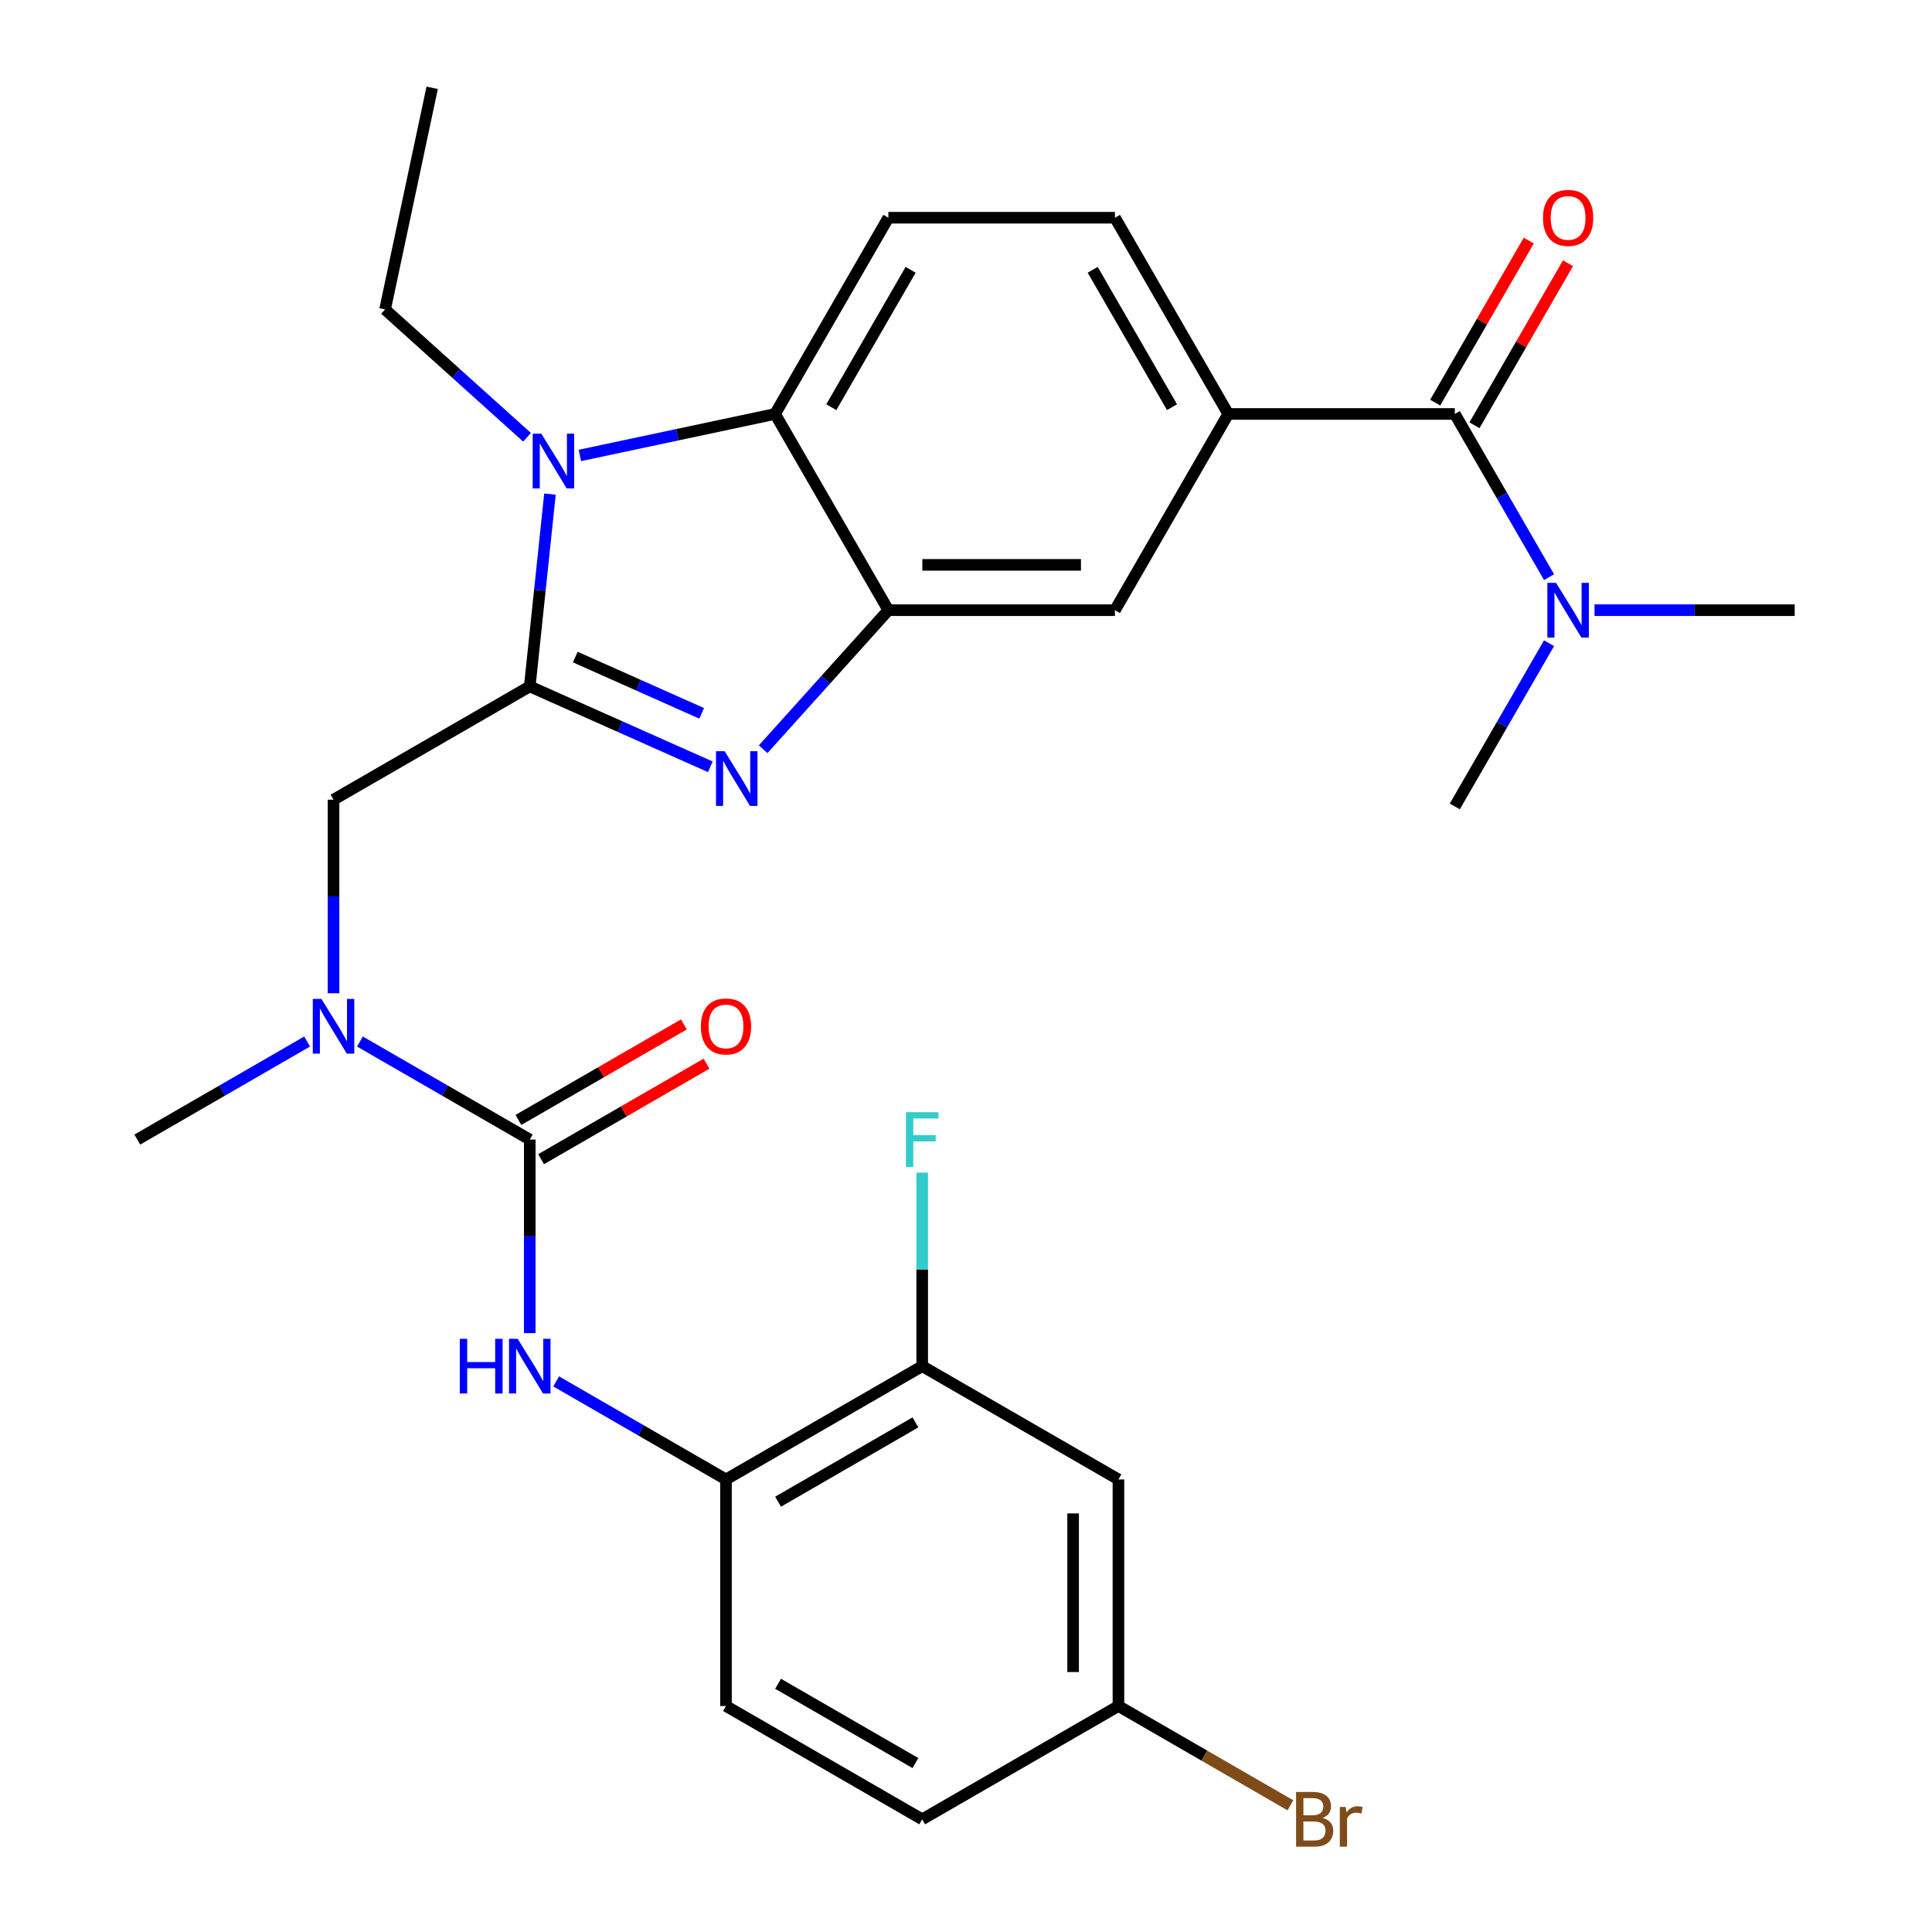 <?xml version='1.0' encoding='iso-8859-1'?>
<svg version='1.1' baseProfile='full'
              xmlns='http://www.w3.org/2000/svg'
                      xmlns:rdkit='http://www.rdkit.org/xml'
                      xmlns:xlink='http://www.w3.org/1999/xlink'
                  xml:space='preserve'
width='1000px' height='1000px' viewBox='0 0 1000 1000'>
<!-- END OF HEADER -->
<rect style='opacity:1.0;fill:#FFFFFF;stroke:none' width='1000' height='1000' x='0' y='0'> </rect>
<path class='bond-0' d='M 274.202,355.282 L 320.935,376.089' style='fill:none;fill-rule:evenodd;stroke:#000000;stroke-width:6px;stroke-linecap:butt;stroke-linejoin:miter;stroke-opacity:1' />
<path class='bond-0' d='M 320.935,376.089 L 367.669,396.896' style='fill:none;fill-rule:evenodd;stroke:#0000FF;stroke-width:6px;stroke-linecap:butt;stroke-linejoin:miter;stroke-opacity:1' />
<path class='bond-0' d='M 297.762,340.096 L 330.476,354.661' style='fill:none;fill-rule:evenodd;stroke:#000000;stroke-width:6px;stroke-linecap:butt;stroke-linejoin:miter;stroke-opacity:1' />
<path class='bond-0' d='M 330.476,354.661 L 363.189,369.226' style='fill:none;fill-rule:evenodd;stroke:#0000FF;stroke-width:6px;stroke-linecap:butt;stroke-linejoin:miter;stroke-opacity:1' />
<path class='bond-1' d='M 274.202,355.282 L 279.433,305.509' style='fill:none;fill-rule:evenodd;stroke:#000000;stroke-width:6px;stroke-linecap:butt;stroke-linejoin:miter;stroke-opacity:1' />
<path class='bond-1' d='M 279.433,305.509 L 284.664,255.737' style='fill:none;fill-rule:evenodd;stroke:#0000FF;stroke-width:6px;stroke-linecap:butt;stroke-linejoin:miter;stroke-opacity:1' />
<path class='bond-9' d='M 274.202,355.282 L 172.635,413.921' style='fill:none;fill-rule:evenodd;stroke:#000000;stroke-width:6px;stroke-linecap:butt;stroke-linejoin:miter;stroke-opacity:1' />
<path class='bond-2' d='M 395.013,387.799 L 427.415,351.813' style='fill:none;fill-rule:evenodd;stroke:#0000FF;stroke-width:6px;stroke-linecap:butt;stroke-linejoin:miter;stroke-opacity:1' />
<path class='bond-2' d='M 427.415,351.813 L 459.816,315.828' style='fill:none;fill-rule:evenodd;stroke:#000000;stroke-width:6px;stroke-linecap:butt;stroke-linejoin:miter;stroke-opacity:1' />
<path class='bond-4' d='M 300.133,235.739 L 350.655,225' style='fill:none;fill-rule:evenodd;stroke:#0000FF;stroke-width:6px;stroke-linecap:butt;stroke-linejoin:miter;stroke-opacity:1' />
<path class='bond-4' d='M 350.655,225 L 401.177,214.262' style='fill:none;fill-rule:evenodd;stroke:#000000;stroke-width:6px;stroke-linecap:butt;stroke-linejoin:miter;stroke-opacity:1' />
<path class='bond-22' d='M 272.789,226.335 L 236.047,193.253' style='fill:none;fill-rule:evenodd;stroke:#0000FF;stroke-width:6px;stroke-linecap:butt;stroke-linejoin:miter;stroke-opacity:1' />
<path class='bond-22' d='M 236.047,193.253 L 199.306,160.17' style='fill:none;fill-rule:evenodd;stroke:#000000;stroke-width:6px;stroke-linecap:butt;stroke-linejoin:miter;stroke-opacity:1' />
<path class='bond-10' d='M 459.816,315.828 L 577.095,315.828' style='fill:none;fill-rule:evenodd;stroke:#000000;stroke-width:6px;stroke-linecap:butt;stroke-linejoin:miter;stroke-opacity:1' />
<path class='bond-10' d='M 477.408,292.372 L 559.503,292.372' style='fill:none;fill-rule:evenodd;stroke:#000000;stroke-width:6px;stroke-linecap:butt;stroke-linejoin:miter;stroke-opacity:1' />
<path class='bond-29' d='M 459.816,315.828 L 401.177,214.262' style='fill:none;fill-rule:evenodd;stroke:#000000;stroke-width:6px;stroke-linecap:butt;stroke-linejoin:miter;stroke-opacity:1' />
<path class='bond-3' d='M 274.202,589.839 L 230.255,564.466' style='fill:none;fill-rule:evenodd;stroke:#000000;stroke-width:6px;stroke-linecap:butt;stroke-linejoin:miter;stroke-opacity:1' />
<path class='bond-3' d='M 230.255,564.466 L 186.307,539.093' style='fill:none;fill-rule:evenodd;stroke:#0000FF;stroke-width:6px;stroke-linecap:butt;stroke-linejoin:miter;stroke-opacity:1' />
<path class='bond-6' d='M 274.202,589.839 L 274.202,639.932' style='fill:none;fill-rule:evenodd;stroke:#000000;stroke-width:6px;stroke-linecap:butt;stroke-linejoin:miter;stroke-opacity:1' />
<path class='bond-6' d='M 274.202,639.932 L 274.202,690.026' style='fill:none;fill-rule:evenodd;stroke:#0000FF;stroke-width:6px;stroke-linecap:butt;stroke-linejoin:miter;stroke-opacity:1' />
<path class='bond-16' d='M 280.066,599.996 L 322.883,575.275' style='fill:none;fill-rule:evenodd;stroke:#000000;stroke-width:6px;stroke-linecap:butt;stroke-linejoin:miter;stroke-opacity:1' />
<path class='bond-16' d='M 322.883,575.275 L 365.7,550.555' style='fill:none;fill-rule:evenodd;stroke:#FF0000;stroke-width:6px;stroke-linecap:butt;stroke-linejoin:miter;stroke-opacity:1' />
<path class='bond-16' d='M 268.338,579.682 L 311.155,554.962' style='fill:none;fill-rule:evenodd;stroke:#000000;stroke-width:6px;stroke-linecap:butt;stroke-linejoin:miter;stroke-opacity:1' />
<path class='bond-16' d='M 311.155,554.962 L 353.972,530.241' style='fill:none;fill-rule:evenodd;stroke:#FF0000;stroke-width:6px;stroke-linecap:butt;stroke-linejoin:miter;stroke-opacity:1' />
<path class='bond-13' d='M 401.177,214.262 L 459.816,112.695' style='fill:none;fill-rule:evenodd;stroke:#000000;stroke-width:6px;stroke-linecap:butt;stroke-linejoin:miter;stroke-opacity:1' />
<path class='bond-13' d='M 430.286,210.755 L 471.333,139.658' style='fill:none;fill-rule:evenodd;stroke:#000000;stroke-width:6px;stroke-linecap:butt;stroke-linejoin:miter;stroke-opacity:1' />
<path class='bond-5' d='M 753.013,214.262 L 635.734,214.262' style='fill:none;fill-rule:evenodd;stroke:#000000;stroke-width:6px;stroke-linecap:butt;stroke-linejoin:miter;stroke-opacity:1' />
<path class='bond-15' d='M 753.013,214.262 L 777.399,256.499' style='fill:none;fill-rule:evenodd;stroke:#000000;stroke-width:6px;stroke-linecap:butt;stroke-linejoin:miter;stroke-opacity:1' />
<path class='bond-15' d='M 777.399,256.499 L 801.784,298.736' style='fill:none;fill-rule:evenodd;stroke:#0000FF;stroke-width:6px;stroke-linecap:butt;stroke-linejoin:miter;stroke-opacity:1' />
<path class='bond-18' d='M 763.17,220.126 L 787.382,178.188' style='fill:none;fill-rule:evenodd;stroke:#000000;stroke-width:6px;stroke-linecap:butt;stroke-linejoin:miter;stroke-opacity:1' />
<path class='bond-18' d='M 787.382,178.188 L 811.594,136.251' style='fill:none;fill-rule:evenodd;stroke:#FF0000;stroke-width:6px;stroke-linecap:butt;stroke-linejoin:miter;stroke-opacity:1' />
<path class='bond-18' d='M 742.856,208.398 L 767.069,166.461' style='fill:none;fill-rule:evenodd;stroke:#000000;stroke-width:6px;stroke-linecap:butt;stroke-linejoin:miter;stroke-opacity:1' />
<path class='bond-18' d='M 767.069,166.461 L 791.281,124.523' style='fill:none;fill-rule:evenodd;stroke:#FF0000;stroke-width:6px;stroke-linecap:butt;stroke-linejoin:miter;stroke-opacity:1' />
<path class='bond-11' d='M 287.874,715.011 L 331.821,740.384' style='fill:none;fill-rule:evenodd;stroke:#0000FF;stroke-width:6px;stroke-linecap:butt;stroke-linejoin:miter;stroke-opacity:1' />
<path class='bond-11' d='M 331.821,740.384 L 375.768,765.757' style='fill:none;fill-rule:evenodd;stroke:#000000;stroke-width:6px;stroke-linecap:butt;stroke-linejoin:miter;stroke-opacity:1' />
<path class='bond-7' d='M 635.734,214.262 L 577.095,315.828' style='fill:none;fill-rule:evenodd;stroke:#000000;stroke-width:6px;stroke-linecap:butt;stroke-linejoin:miter;stroke-opacity:1' />
<path class='bond-30' d='M 635.734,214.262 L 577.095,112.695' style='fill:none;fill-rule:evenodd;stroke:#000000;stroke-width:6px;stroke-linecap:butt;stroke-linejoin:miter;stroke-opacity:1' />
<path class='bond-30' d='M 606.625,210.755 L 565.577,139.658' style='fill:none;fill-rule:evenodd;stroke:#000000;stroke-width:6px;stroke-linecap:butt;stroke-linejoin:miter;stroke-opacity:1' />
<path class='bond-8' d='M 172.635,514.108 L 172.635,464.014' style='fill:none;fill-rule:evenodd;stroke:#0000FF;stroke-width:6px;stroke-linecap:butt;stroke-linejoin:miter;stroke-opacity:1' />
<path class='bond-8' d='M 172.635,464.014 L 172.635,413.921' style='fill:none;fill-rule:evenodd;stroke:#000000;stroke-width:6px;stroke-linecap:butt;stroke-linejoin:miter;stroke-opacity:1' />
<path class='bond-25' d='M 158.963,539.093 L 115.016,564.466' style='fill:none;fill-rule:evenodd;stroke:#0000FF;stroke-width:6px;stroke-linecap:butt;stroke-linejoin:miter;stroke-opacity:1' />
<path class='bond-25' d='M 115.016,564.466 L 71.069,589.839' style='fill:none;fill-rule:evenodd;stroke:#000000;stroke-width:6px;stroke-linecap:butt;stroke-linejoin:miter;stroke-opacity:1' />
<path class='bond-12' d='M 375.768,765.757 L 477.334,707.118' style='fill:none;fill-rule:evenodd;stroke:#000000;stroke-width:6px;stroke-linecap:butt;stroke-linejoin:miter;stroke-opacity:1' />
<path class='bond-12' d='M 402.731,777.275 L 473.827,736.227' style='fill:none;fill-rule:evenodd;stroke:#000000;stroke-width:6px;stroke-linecap:butt;stroke-linejoin:miter;stroke-opacity:1' />
<path class='bond-19' d='M 375.768,765.757 L 375.768,883.036' style='fill:none;fill-rule:evenodd;stroke:#000000;stroke-width:6px;stroke-linecap:butt;stroke-linejoin:miter;stroke-opacity:1' />
<path class='bond-14' d='M 477.334,707.118 L 578.901,765.757' style='fill:none;fill-rule:evenodd;stroke:#000000;stroke-width:6px;stroke-linecap:butt;stroke-linejoin:miter;stroke-opacity:1' />
<path class='bond-21' d='M 477.334,707.118 L 477.334,657.024' style='fill:none;fill-rule:evenodd;stroke:#000000;stroke-width:6px;stroke-linecap:butt;stroke-linejoin:miter;stroke-opacity:1' />
<path class='bond-21' d='M 477.334,657.024 L 477.334,606.931' style='fill:none;fill-rule:evenodd;stroke:#33CCCC;stroke-width:6px;stroke-linecap:butt;stroke-linejoin:miter;stroke-opacity:1' />
<path class='bond-17' d='M 459.816,112.695 L 577.095,112.695' style='fill:none;fill-rule:evenodd;stroke:#000000;stroke-width:6px;stroke-linecap:butt;stroke-linejoin:miter;stroke-opacity:1' />
<path class='bond-31' d='M 578.901,765.757 L 578.901,883.036' style='fill:none;fill-rule:evenodd;stroke:#000000;stroke-width:6px;stroke-linecap:butt;stroke-linejoin:miter;stroke-opacity:1' />
<path class='bond-31' d='M 555.445,783.349 L 555.445,865.444' style='fill:none;fill-rule:evenodd;stroke:#000000;stroke-width:6px;stroke-linecap:butt;stroke-linejoin:miter;stroke-opacity:1' />
<path class='bond-26' d='M 825.324,315.828 L 877.128,315.828' style='fill:none;fill-rule:evenodd;stroke:#0000FF;stroke-width:6px;stroke-linecap:butt;stroke-linejoin:miter;stroke-opacity:1' />
<path class='bond-26' d='M 877.128,315.828 L 928.931,315.828' style='fill:none;fill-rule:evenodd;stroke:#000000;stroke-width:6px;stroke-linecap:butt;stroke-linejoin:miter;stroke-opacity:1' />
<path class='bond-27' d='M 801.784,332.92 L 777.399,375.157' style='fill:none;fill-rule:evenodd;stroke:#0000FF;stroke-width:6px;stroke-linecap:butt;stroke-linejoin:miter;stroke-opacity:1' />
<path class='bond-27' d='M 777.399,375.157 L 753.013,417.394' style='fill:none;fill-rule:evenodd;stroke:#000000;stroke-width:6px;stroke-linecap:butt;stroke-linejoin:miter;stroke-opacity:1' />
<path class='bond-23' d='M 375.768,883.036 L 477.334,941.675' style='fill:none;fill-rule:evenodd;stroke:#000000;stroke-width:6px;stroke-linecap:butt;stroke-linejoin:miter;stroke-opacity:1' />
<path class='bond-23' d='M 402.731,871.519 L 473.827,912.566' style='fill:none;fill-rule:evenodd;stroke:#000000;stroke-width:6px;stroke-linecap:butt;stroke-linejoin:miter;stroke-opacity:1' />
<path class='bond-20' d='M 578.901,883.036 L 477.334,941.675' style='fill:none;fill-rule:evenodd;stroke:#000000;stroke-width:6px;stroke-linecap:butt;stroke-linejoin:miter;stroke-opacity:1' />
<path class='bond-24' d='M 578.901,883.036 L 623.408,908.732' style='fill:none;fill-rule:evenodd;stroke:#000000;stroke-width:6px;stroke-linecap:butt;stroke-linejoin:miter;stroke-opacity:1' />
<path class='bond-24' d='M 623.408,908.732 L 667.915,934.428' style='fill:none;fill-rule:evenodd;stroke:#7F4C19;stroke-width:6px;stroke-linecap:butt;stroke-linejoin:miter;stroke-opacity:1' />
<path class='bond-28' d='M 199.306,160.17 L 223.689,45.455' style='fill:none;fill-rule:evenodd;stroke:#000000;stroke-width:6px;stroke-linecap:butt;stroke-linejoin:miter;stroke-opacity:1' />
<path  class='atom-1' d='M 375.081 388.823
L 384.361 403.823
Q 385.281 405.303, 386.761 407.983
Q 388.241 410.663, 388.321 410.823
L 388.321 388.823
L 392.081 388.823
L 392.081 417.143
L 388.201 417.143
L 378.241 400.743
Q 377.081 398.823, 375.841 396.623
Q 374.641 394.423, 374.281 393.743
L 374.281 417.143
L 370.601 417.143
L 370.601 388.823
L 375.081 388.823
' fill='#0000FF'/>
<path  class='atom-2' d='M 280.201 224.485
L 289.481 239.485
Q 290.401 240.965, 291.881 243.645
Q 293.361 246.325, 293.441 246.485
L 293.441 224.485
L 297.201 224.485
L 297.201 252.805
L 293.321 252.805
L 283.361 236.405
Q 282.201 234.485, 280.961 232.285
Q 279.761 230.085, 279.401 229.405
L 279.401 252.805
L 275.721 252.805
L 275.721 224.485
L 280.201 224.485
' fill='#0000FF'/>
<path  class='atom-7' d='M 237.982 692.958
L 241.822 692.958
L 241.822 704.998
L 256.302 704.998
L 256.302 692.958
L 260.142 692.958
L 260.142 721.278
L 256.302 721.278
L 256.302 708.198
L 241.822 708.198
L 241.822 721.278
L 237.982 721.278
L 237.982 692.958
' fill='#0000FF'/>
<path  class='atom-7' d='M 267.942 692.958
L 277.222 707.958
Q 278.142 709.438, 279.622 712.118
Q 281.102 714.798, 281.182 714.958
L 281.182 692.958
L 284.942 692.958
L 284.942 721.278
L 281.062 721.278
L 271.102 704.878
Q 269.942 702.958, 268.702 700.758
Q 267.502 698.558, 267.142 697.878
L 267.142 721.278
L 263.462 721.278
L 263.462 692.958
L 267.942 692.958
' fill='#0000FF'/>
<path  class='atom-9' d='M 166.375 517.04
L 175.655 532.04
Q 176.575 533.52, 178.055 536.2
Q 179.535 538.88, 179.615 539.04
L 179.615 517.04
L 183.375 517.04
L 183.375 545.36
L 179.495 545.36
L 169.535 528.96
Q 168.375 527.04, 167.135 524.84
Q 165.935 522.64, 165.575 521.96
L 165.575 545.36
L 161.895 545.36
L 161.895 517.04
L 166.375 517.04
' fill='#0000FF'/>
<path  class='atom-16' d='M 805.392 301.668
L 814.672 316.668
Q 815.592 318.148, 817.072 320.828
Q 818.552 323.508, 818.632 323.668
L 818.632 301.668
L 822.392 301.668
L 822.392 329.988
L 818.512 329.988
L 808.552 313.588
Q 807.392 311.668, 806.152 309.468
Q 804.952 307.268, 804.592 306.588
L 804.592 329.988
L 800.912 329.988
L 800.912 301.668
L 805.392 301.668
' fill='#0000FF'/>
<path  class='atom-17' d='M 362.768 531.28
Q 362.768 524.48, 366.128 520.68
Q 369.488 516.88, 375.768 516.88
Q 382.048 516.88, 385.408 520.68
Q 388.768 524.48, 388.768 531.28
Q 388.768 538.16, 385.368 542.08
Q 381.968 545.96, 375.768 545.96
Q 369.528 545.96, 366.128 542.08
Q 362.768 538.2, 362.768 531.28
M 375.768 542.76
Q 380.088 542.76, 382.408 539.88
Q 384.768 536.96, 384.768 531.28
Q 384.768 525.72, 382.408 522.92
Q 380.088 520.08, 375.768 520.08
Q 371.448 520.08, 369.088 522.88
Q 366.768 525.68, 366.768 531.28
Q 366.768 537, 369.088 539.88
Q 371.448 542.76, 375.768 542.76
' fill='#FF0000'/>
<path  class='atom-19' d='M 798.652 112.775
Q 798.652 105.975, 802.012 102.175
Q 805.372 98.375, 811.652 98.375
Q 817.932 98.375, 821.292 102.175
Q 824.652 105.975, 824.652 112.775
Q 824.652 119.655, 821.252 123.575
Q 817.852 127.455, 811.652 127.455
Q 805.412 127.455, 802.012 123.575
Q 798.652 119.695, 798.652 112.775
M 811.652 124.255
Q 815.972 124.255, 818.292 121.375
Q 820.652 118.455, 820.652 112.775
Q 820.652 107.215, 818.292 104.415
Q 815.972 101.575, 811.652 101.575
Q 807.332 101.575, 804.972 104.375
Q 802.652 107.175, 802.652 112.775
Q 802.652 118.495, 804.972 121.375
Q 807.332 124.255, 811.652 124.255
' fill='#FF0000'/>
<path  class='atom-22' d='M 468.914 575.679
L 485.754 575.679
L 485.754 578.919
L 472.714 578.919
L 472.714 587.519
L 484.314 587.519
L 484.314 590.799
L 472.714 590.799
L 472.714 603.999
L 468.914 603.999
L 468.914 575.679
' fill='#33CCCC'/>
<path  class='atom-25' d='M 684.607 940.955
Q 687.327 941.715, 688.687 943.395
Q 690.087 945.035, 690.087 947.475
Q 690.087 951.395, 687.567 953.635
Q 685.087 955.835, 680.367 955.835
L 670.847 955.835
L 670.847 927.515
L 679.207 927.515
Q 684.047 927.515, 686.487 929.475
Q 688.927 931.435, 688.927 935.035
Q 688.927 939.315, 684.607 940.955
M 674.647 930.715
L 674.647 939.595
L 679.207 939.595
Q 682.007 939.595, 683.447 938.475
Q 684.927 937.315, 684.927 935.035
Q 684.927 930.715, 679.207 930.715
L 674.647 930.715
M 680.367 952.635
Q 683.127 952.635, 684.607 951.315
Q 686.087 949.995, 686.087 947.475
Q 686.087 945.155, 684.447 943.995
Q 682.847 942.795, 679.767 942.795
L 674.647 942.795
L 674.647 952.635
L 680.367 952.635
' fill='#7F4C19'/>
<path  class='atom-25' d='M 696.527 935.275
L 696.967 938.115
Q 699.127 934.915, 702.647 934.915
Q 703.767 934.915, 705.287 935.315
L 704.687 938.675
Q 702.967 938.275, 702.007 938.275
Q 700.327 938.275, 699.207 938.955
Q 698.127 939.595, 697.247 941.155
L 697.247 955.835
L 693.487 955.835
L 693.487 935.275
L 696.527 935.275
' fill='#7F4C19'/>
</svg>
